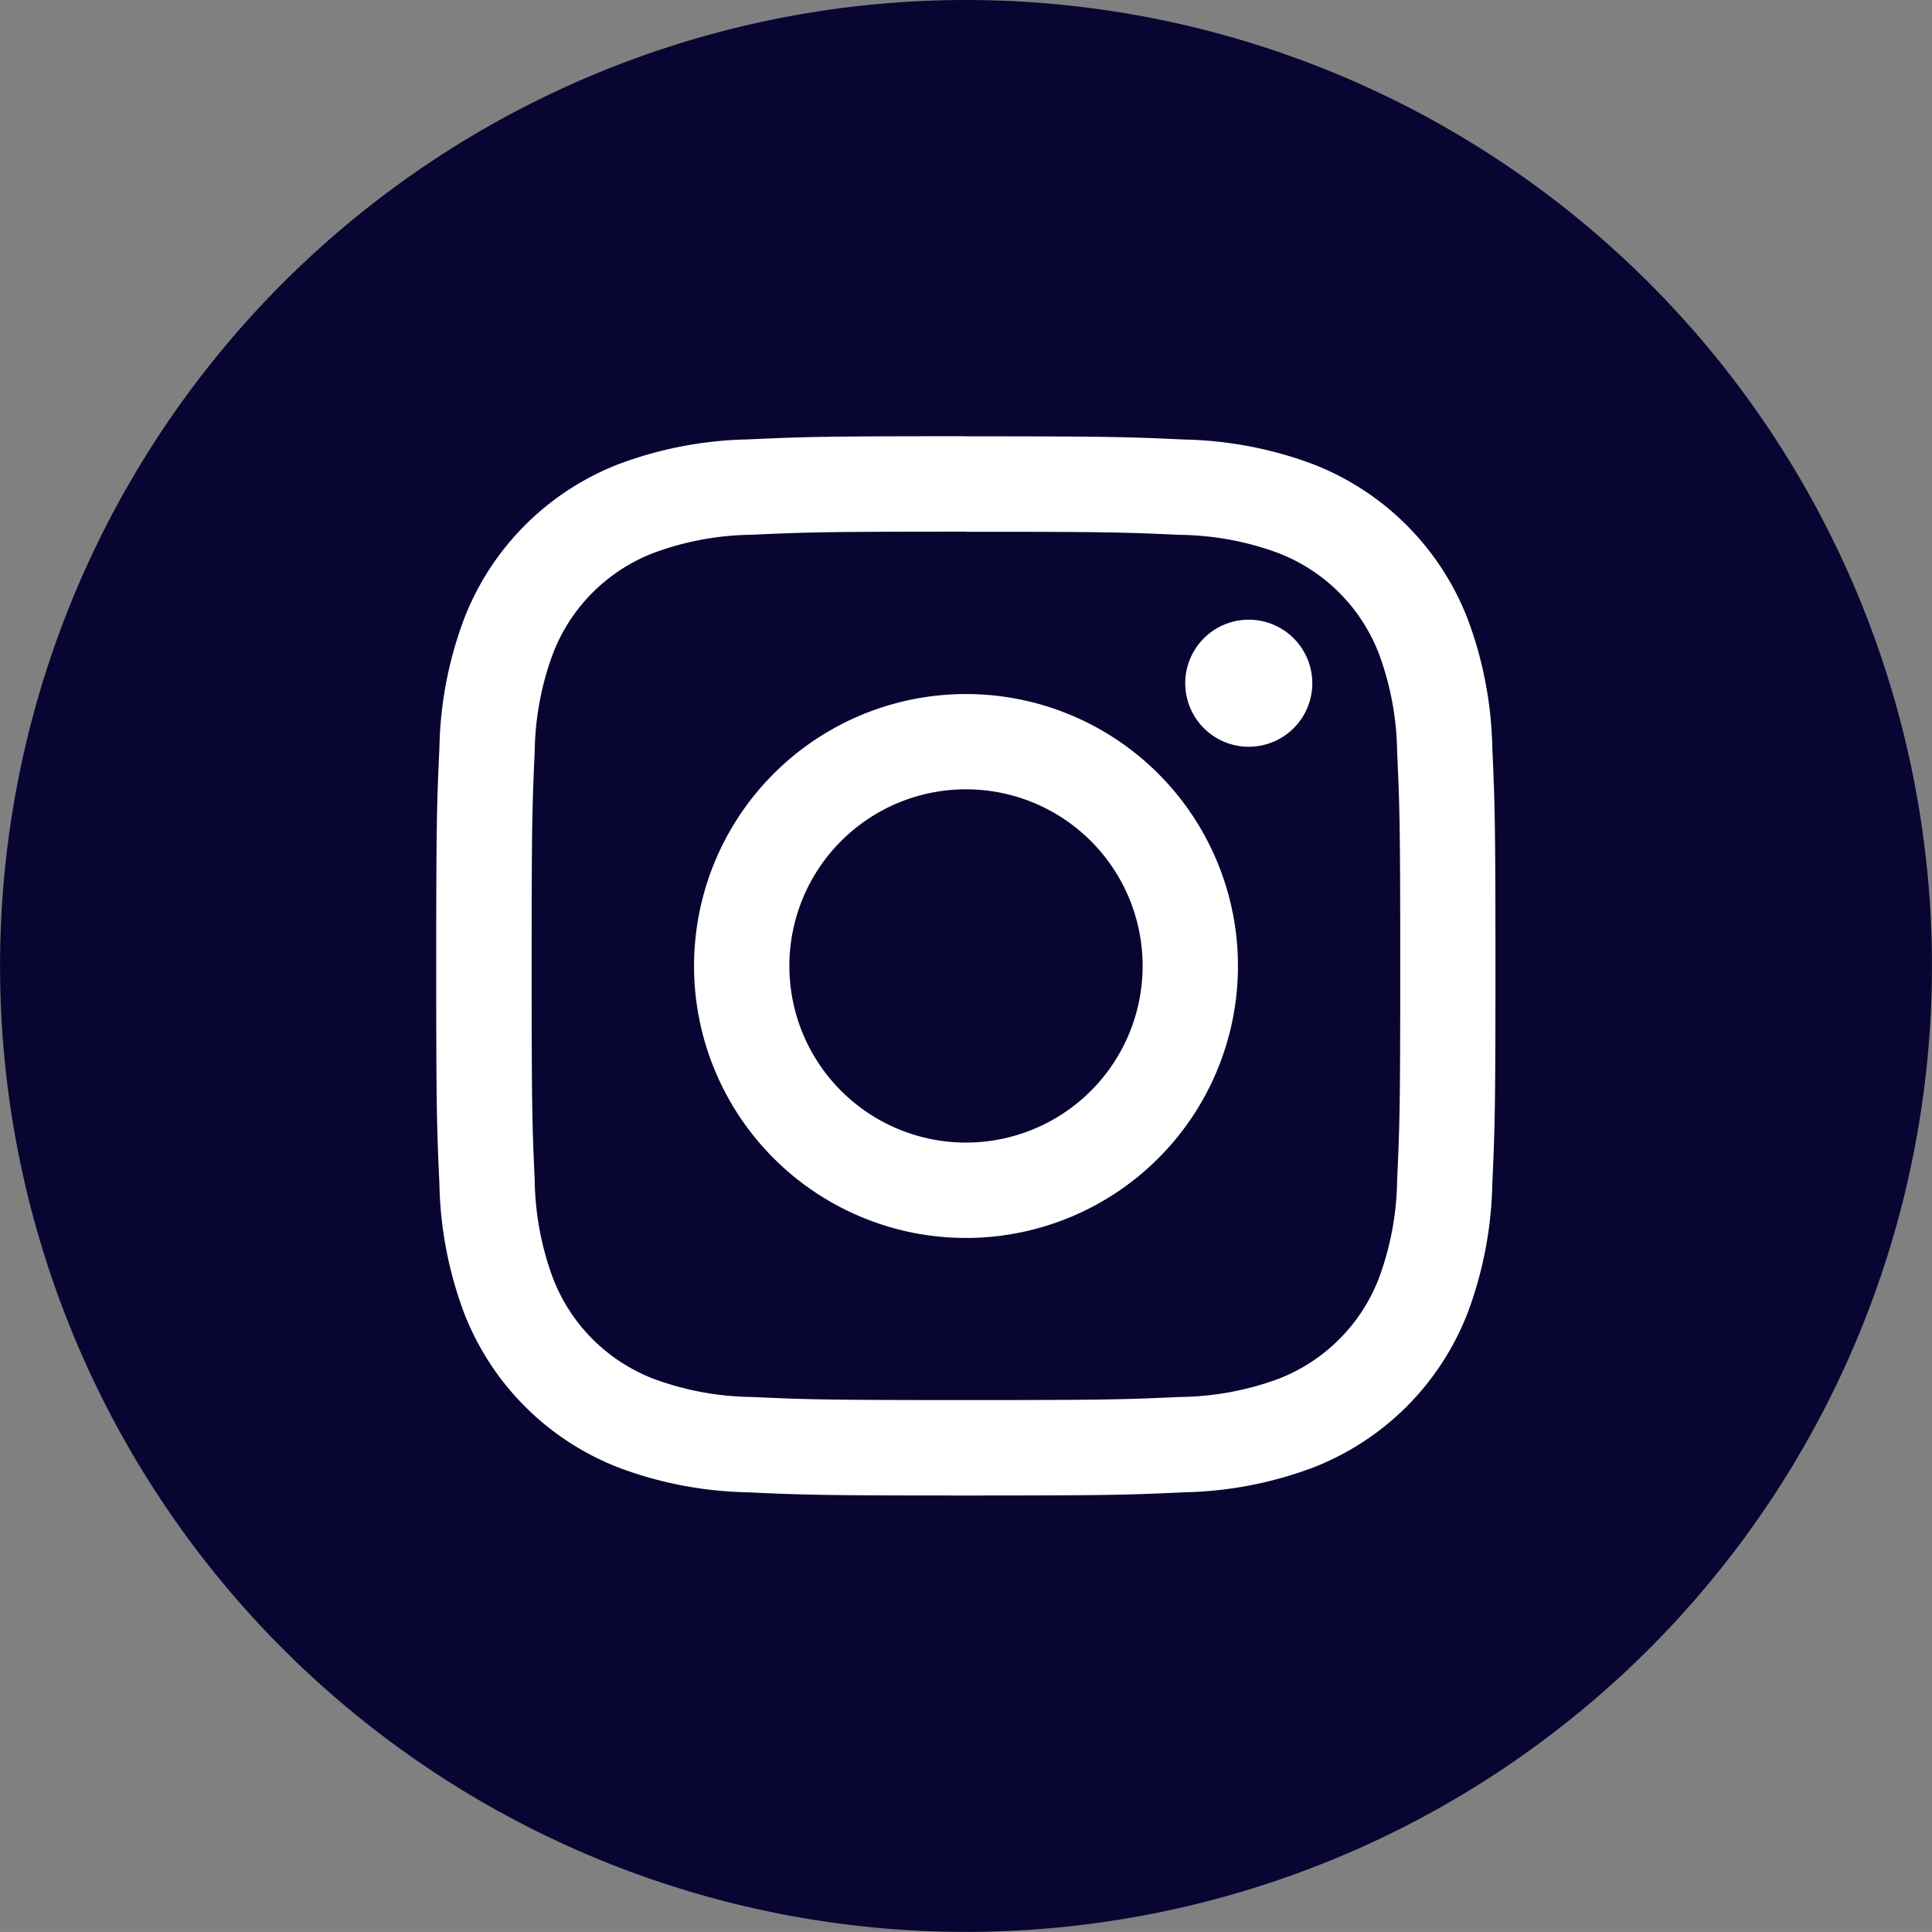 <?xml version="1.0" encoding="UTF-8"?>
<svg xmlns="http://www.w3.org/2000/svg" id="Group_298" data-name="Group 298" width="35.002" height="35.001" viewBox="0 0 35.002 35.001">
  <rect x="0" y="0" width="35.002" height="35.001" fill="#808080" stroke="none"/>
  <path id="Path_608" data-name="Path 608" d="M73.235,35h0a17.5,17.5,0,0,1-17.5-17.5h0a17.5,17.5,0,0,1,35,0h0A17.5,17.5,0,0,1,73.235,35" transform="translate(-55.734)" fill="#080532"></path>
  <path id="Path_609" data-name="Path 609" d="M73.926,10.325c2.562,0,2.865.01,3.877.056a5.3,5.3,0,0,1,1.782.33,3.176,3.176,0,0,1,1.821,1.822,5.31,5.31,0,0,1,.331,1.781c.046,1.012.056,1.315.056,3.878s-.01,2.865-.056,3.877a5.31,5.31,0,0,1-.331,1.781,3.176,3.176,0,0,1-1.821,1.822A5.3,5.3,0,0,1,77.8,26c-1.012.046-1.315.056-3.877.056s-2.866-.01-3.877-.056a5.3,5.3,0,0,1-1.782-.33,3.177,3.177,0,0,1-1.821-1.822,5.311,5.311,0,0,1-.331-1.781c-.046-1.012-.055-1.315-.055-3.877s.009-2.866.055-3.878a5.311,5.311,0,0,1,.331-1.781,3.177,3.177,0,0,1,1.821-1.822,5.3,5.3,0,0,1,1.782-.33c1.012-.046,1.315-.056,3.877-.056m0-1.729c-2.606,0-2.933.011-3.956.058a7.05,7.05,0,0,0-2.329.446,4.9,4.9,0,0,0-2.806,2.807,7,7,0,0,0-.446,2.328c-.047,1.024-.058,1.351-.058,3.957s.011,2.933.058,3.956a7.009,7.009,0,0,0,.446,2.329,4.9,4.9,0,0,0,2.806,2.806,7.026,7.026,0,0,0,2.329.446c1.024.047,1.35.058,3.956.058s2.933-.011,3.956-.058a7.026,7.026,0,0,0,2.329-.446,4.907,4.907,0,0,0,2.807-2.806,7.055,7.055,0,0,0,.446-2.329c.046-1.024.057-1.351.057-3.956s-.011-2.934-.057-3.957a7.044,7.044,0,0,0-.446-2.328A4.905,4.905,0,0,0,80.212,9.1a7.05,7.05,0,0,0-2.329-.446c-1.024-.047-1.35-.058-3.956-.058" transform="translate(-56.425 -0.691)" fill="#fff"></path>
  <path id="Path_610" data-name="Path 610" d="M74.334,13.673A4.927,4.927,0,1,0,79.261,18.6a4.927,4.927,0,0,0-4.927-4.927m0,8.126a3.2,3.2,0,1,1,3.2-3.2,3.2,3.2,0,0,1-3.2,3.2" transform="translate(-56.833 -1.099)" fill="#fff"></path>
  <path id="Path_611" data-name="Path 611" d="M81.386,13.359a1.151,1.151,0,1,1-1.151-1.151,1.152,1.152,0,0,1,1.151,1.151" transform="translate(-57.611 -0.981)" fill="#fff"></path>
</svg>
